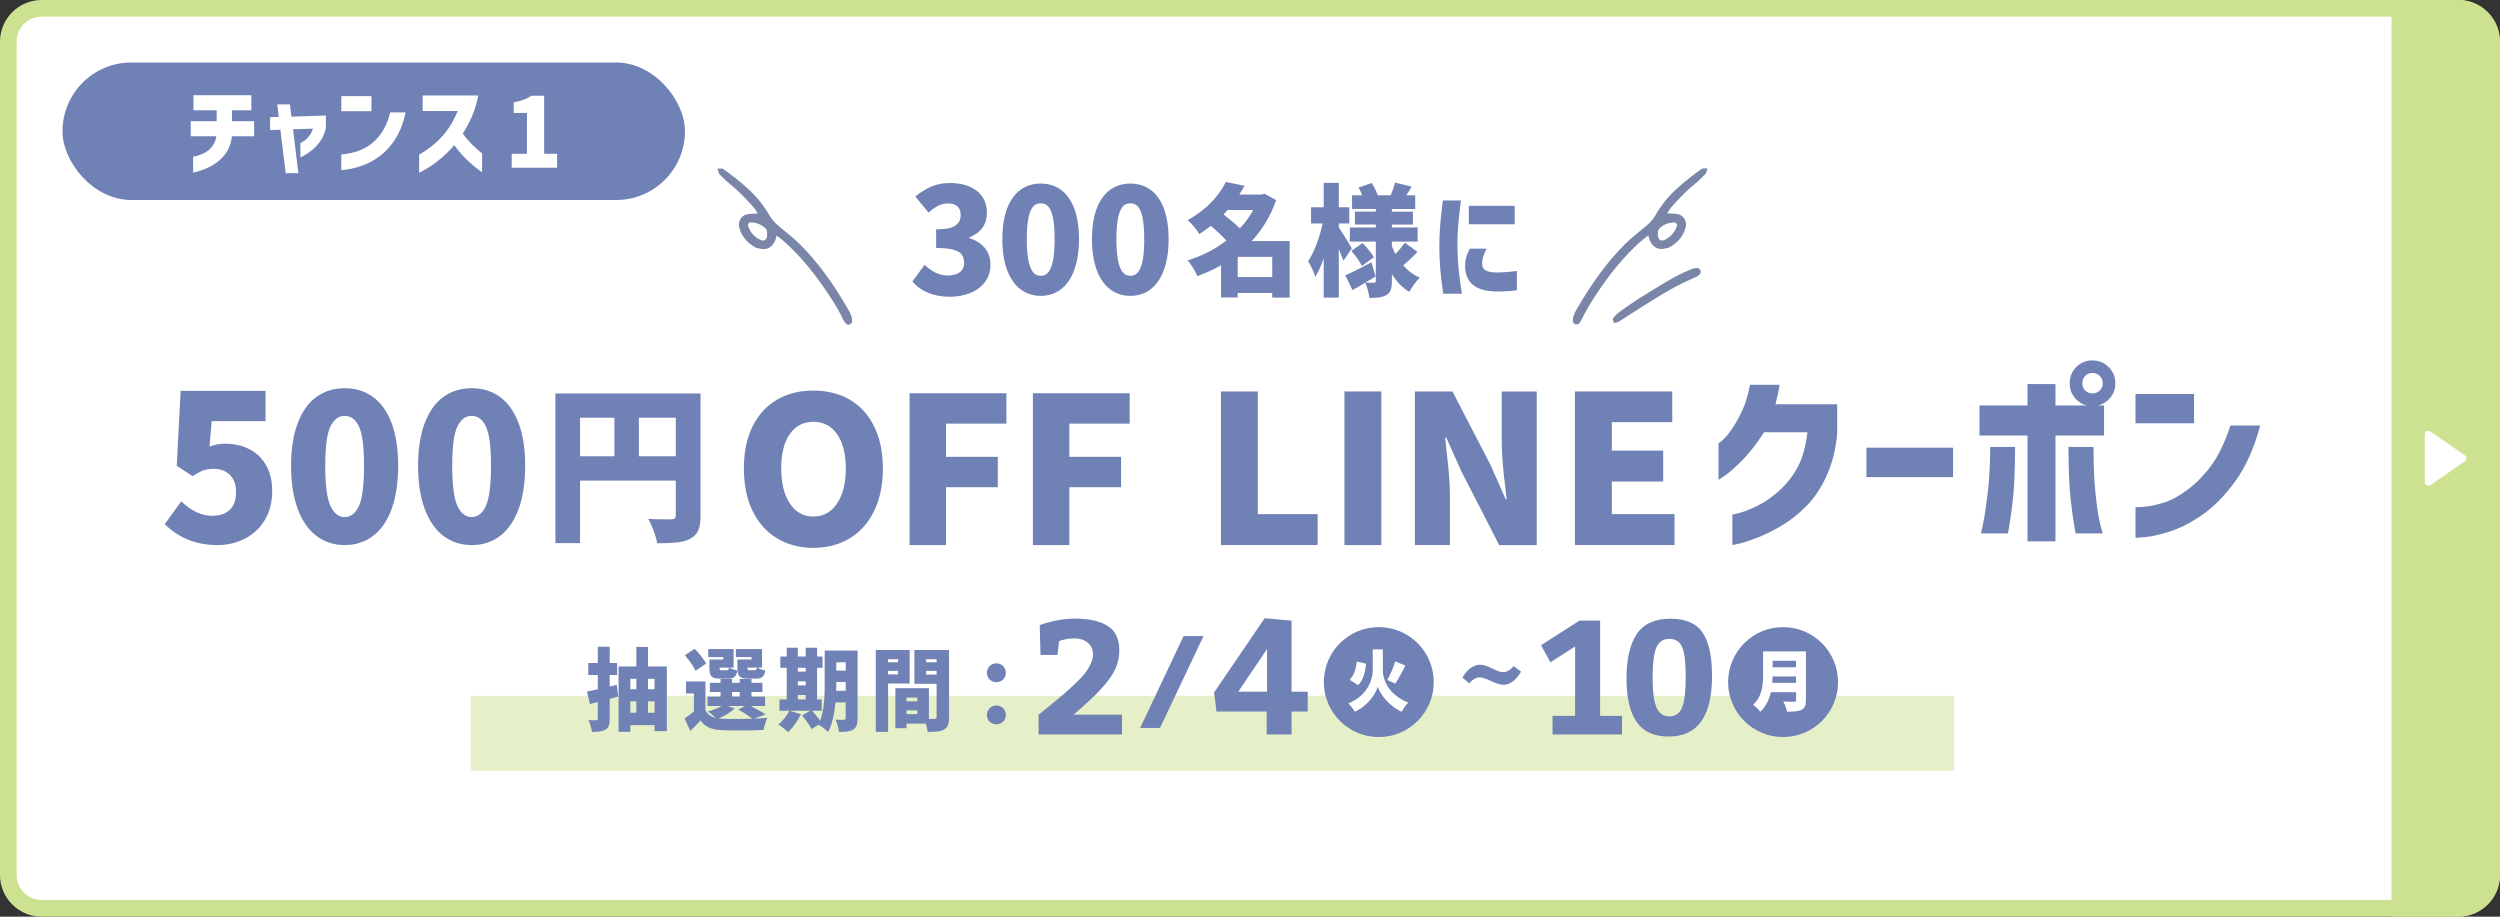 <?xml version="1.0" encoding="UTF-8"?>
<svg id="_レイヤー_1" data-name="レイヤー 1" xmlns="http://www.w3.org/2000/svg" viewBox="0 0 600 220">
  <rect x="0" y="0" width="600" height="220" fill="#333333" stroke="none"/>
  <defs>
    <style>
      .cls-1 {
        fill: #cde291;
      }

      .cls-2 {
        fill: #7081b5;
      }

      .cls-3 {
        fill: #fff;
      }

      .cls-4 {
        fill: #7a86a8;
        stroke: #7a86a8;
        stroke-linecap: round;
        stroke-linejoin: round;
        stroke-width: .5px;
      }

      .cls-5 {
        opacity: .5;
      }
    </style>
  </defs>
  <g>
    <rect class="cls-3" x="2" y="2" width="596" height="216" rx="8" ry="8"/>
    <path class="cls-1" d="M590,4c3.31,0,6,2.69,6,6v200c0,3.31-2.69,6-6,6H10c-3.31,0-6-2.69-6-6V10c0-3.31,2.69-6,6-6h580M590,0H10C4.48,0,0,4.48,0,10v200c0,5.52,4.48,10,10,10h580c5.52,0,10-4.48,10-10V10c0-5.52-4.48-10-10-10h0Z"/>
  </g>
  <g class="cls-5">
    <rect class="cls-1" x="113" y="167" width="356" height="18"/>
  </g>
  <g>
    <g>
      <path class="cls-2" d="M293.02,130.82v-36.87h8.86v29.44h14.35v7.42h-23.21Z"/>
      <path class="cls-2" d="M322.66,130.82v-36.87h8.86v36.87h-8.86Z"/>
      <path class="cls-2" d="M339.58,93.95h9.01l9.15,17.67,3.61,8.17h.25l-.25-2.13c-.63-5.01-.94-8.84-.94-11.48v-12.22h8.41v36.87h-9.01l-9.11-17.77-3.61-8.07h-.25l.35,3.42c.53,4.42.79,7.82.79,10.19v12.22h-8.41v-36.87Z"/>
      <path class="cls-2" d="M377.98,130.82v-36.87h23.36v7.37h-14.5v6.83h12.32v7.42h-12.32v7.82h15.04v7.42h-23.9Z"/>
      <path class="cls-2" d="M419.99,92.35h7.11c-.12.84-.27,1.65-.45,2.43-.18.78-.36,1.53-.54,2.25h14.82v6.89c-.33,3.9-1.19,7.35-2.57,10.33-1.38,2.99-3.04,5.44-4.98,7.36-1.94,1.92-3.92,3.47-5.94,4.64-2.03,1.17-3.92,2.1-5.67,2.79-1.76.69-3.19,1.16-4.3,1.42-1.11.25-1.68.37-1.71.34v-7.29s.62-.11,1.78-.43c1.16-.31,2.57-.88,4.26-1.69,1.68-.81,3.44-2.04,5.27-3.69,1.83-1.65,3.31-3.56,4.44-5.72,1.13-2.16,1.88-4.91,2.27-8.24h-10.4c-1.74,2.7-3.44,4.89-5.09,6.57-1.65,1.68-3.02,2.91-4.12,3.69-1.1.78-1.67,1.16-1.73,1.13v-8.69s.37-.28,1.01-.83c.65-.56,1.39-1.45,2.23-2.68.84-1.23,1.66-2.69,2.45-4.39.8-1.7,1.42-3.76,1.87-6.19Z"/>
      <path class="cls-2" d="M447.94,114.51v-7.07h20.8v7.07h-20.8Z"/>
      <path class="cls-2" d="M504.97,97.31v7.21h-11.66v25.4h-6.71v-25.4h-11.53v-7.21h11.53v-5.13h6.71v5.13h11.66ZM477.64,107.26h5.99c-.03,5.07-.18,8.98-.45,11.71-.27,2.73-.69,5.75-1.26,9.05h-6.48c.03-.06.2-.87.52-2.43.32-1.56.67-3.89,1.06-7,.39-3.11.6-6.88.63-11.33ZM496.41,107.26h6.03c0,4.44.16,8.22.5,11.33.33,3.11.68,5.44,1.06,7,.37,1.56.58,2.37.61,2.43h-6.48c-.57-3.3-.99-6.32-1.26-9.05-.27-2.73-.42-6.63-.45-11.71ZM498.31,88.08c1.05-1.05,2.34-1.58,3.87-1.58s2.83.53,3.9,1.6c1.07,1.07,1.6,2.36,1.6,3.9s-.53,2.82-1.6,3.87c-1.07,1.05-2.36,1.58-3.9,1.58s-2.82-.52-3.87-1.58c-1.05-1.05-1.58-2.34-1.58-3.87s.52-2.84,1.58-3.92ZM504.66,91.99c0-.72-.24-1.31-.72-1.78-.48-.47-1.07-.7-1.76-.7s-1.27.23-1.73.7c-.47.47-.7,1.06-.7,1.78s.23,1.27.7,1.73c.46.47,1.04.7,1.73.7s1.28-.23,1.76-.7c.48-.46.72-1.04.72-1.73Z"/>
      <path class="cls-2" d="M512.52,101.59v-7.03h14.05v7.03h-14.05ZM535.3,102.13h7.16c-1.5,5.49-3.51,9.97-6.03,13.42-2.52,3.45-5.14,6.12-7.86,7.99-2.72,1.88-5.29,3.2-7.72,3.99-2.43.78-4.42,1.24-5.97,1.37-1.55.14-2.33.19-2.36.16v-7.34s.64,0,1.85-.07c1.2-.07,2.74-.38,4.62-.92,1.88-.54,3.85-1.58,5.92-3.11,2.07-1.53,3.99-3.47,5.74-5.83,1.76-2.36,3.31-5.58,4.66-9.66Z"/>
    </g>
    <g>
      <path class="cls-2" d="M39.54,125.79l3.95-5.46c2.44,2.31,4.92,3.46,7.46,3.46,1.79,0,3.19-.48,4.19-1.44,1.01-.96,1.51-2.37,1.51-4.22s-.49-3.17-1.46-4.14c-.98-.97-2.26-1.46-3.85-1.46-.98,0-1.8.11-2.46.34-.67.23-1.55.7-2.66,1.41l-3.8-2.49.93-17.99h20.38v7.27h-12.92l-.54,6.14c1.2-.49,2.45-.73,3.75-.73,2.11,0,4.02.42,5.73,1.27,1.71.85,3.06,2.12,4.07,3.83,1.01,1.71,1.51,3.83,1.51,6.36s-.59,4.92-1.78,6.88c-1.19,1.95-2.78,3.44-4.78,4.46-2,1.02-4.19,1.54-6.56,1.54-5.04,0-9.26-1.67-12.68-5.02Z"/>
      <path class="cls-2" d="M75.98,128.65c-1.93-1.45-3.44-3.6-4.51-6.46-1.07-2.86-1.61-6.32-1.61-10.39s.54-7.49,1.61-10.29c1.07-2.8,2.57-4.88,4.49-6.27,1.92-1.38,4.18-2.07,6.78-2.07s4.86.7,6.78,2.1c1.92,1.4,3.4,3.49,4.46,6.27,1.06,2.78,1.58,6.2,1.58,10.26s-.53,7.53-1.58,10.39c-1.06,2.86-2.55,5.01-4.49,6.46-1.93,1.45-4.19,2.17-6.75,2.17s-4.82-.72-6.75-2.17ZM86.15,121.41c.81-1.79,1.22-4.99,1.22-9.61s-.41-7.73-1.22-9.43c-.81-1.71-1.95-2.56-3.41-2.56s-2.61.85-3.44,2.56c-.83,1.71-1.24,4.85-1.24,9.43s.41,7.82,1.24,9.61c.83,1.79,1.97,2.68,3.44,2.68s2.6-.89,3.41-2.68Z"/>
      <path class="cls-2" d="M106.46,128.65c-1.93-1.45-3.44-3.6-4.51-6.46-1.07-2.86-1.61-6.32-1.61-10.39s.54-7.49,1.61-10.29c1.07-2.8,2.57-4.88,4.49-6.27,1.92-1.38,4.18-2.07,6.78-2.07s4.86.7,6.78,2.1c1.92,1.4,3.4,3.49,4.46,6.27,1.06,2.78,1.58,6.2,1.58,10.26s-.53,7.53-1.58,10.39c-1.06,2.86-2.55,5.01-4.49,6.46-1.93,1.45-4.19,2.17-6.75,2.17s-4.82-.72-6.75-2.17ZM116.62,121.41c.81-1.79,1.22-4.99,1.22-9.61s-.41-7.73-1.22-9.43c-.81-1.71-1.95-2.56-3.41-2.56s-2.61.85-3.44,2.56c-.83,1.71-1.24,4.85-1.24,9.43s.41,7.82,1.24,9.61c.83,1.79,1.97,2.68,3.44,2.68s2.6-.89,3.41-2.68Z"/>
      <path class="cls-2" d="M168.13,123.75c0,1.54-.18,2.72-.55,3.56s-1,1.5-1.92,1.98c-.86.46-1.9.75-3.09.89-1.2.13-2.83.2-4.87.2-.11-.81-.38-1.79-.81-2.95-.43-1.16-.86-2.13-1.29-2.91.94.08,2.36.12,4.25.12h1.29c.38,0,.65-.07.81-.22s.24-.4.24-.75v-8.33h-22.98v15.01h-5.91v-35.92h34.83v29.33ZM139.21,100.25v9.26h8.25v-9.26h-8.25ZM153.33,109.51h8.86v-9.26h-8.86v9.26Z"/>
      <path class="cls-2" d="M186.48,129.2c-2.53-1.53-4.48-3.73-5.87-6.6-1.39-2.87-2.08-6.26-2.08-10.17s.69-7.27,2.08-10.08c1.39-2.8,3.33-4.94,5.84-6.41s5.43-2.2,8.76-2.2,6.24.73,8.76,2.2c2.51,1.47,4.46,3.61,5.84,6.43,1.39,2.82,2.08,6.17,2.08,10.05s-.69,7.3-2.08,10.17c-1.39,2.87-3.34,5.07-5.87,6.6-2.53,1.53-5.44,2.3-8.73,2.3s-6.2-.77-8.73-2.3ZM200.89,120.84c1.4-2.09,2.1-4.89,2.1-8.41s-.69-6.23-2.08-8.22c-1.39-1.99-3.29-2.98-5.7-2.98s-4.3.99-5.67,2.96c-1.37,1.97-2.05,4.72-2.05,8.24s.69,6.33,2.08,8.41c1.38,2.09,3.27,3.13,5.65,3.13s4.27-1.04,5.67-3.13Z"/>
      <path class="cls-2" d="M218.3,130.82v-36.44h23.23v7.29h-14.48v7.97h12.42v7.29h-12.42v13.89h-8.76Z"/>
    </g>
    <path class="cls-2" d="M247.89,130.82v-36.44h23.23v7.29h-14.48v7.97h12.42v7.29h-12.42v13.89h-8.76Z"/>
  </g>
  <path class="cls-1" d="M589.96,220h-16V0h16c5.52,0,10,4.48,10,10v200c0,5.52-4.48,10-10,10Z"/>
  <path class="cls-3" d="M591.58,109.28l-8.26-5.7c-.58-.4-1.37.01-1.37.72v11.39c0,.7.79,1.12,1.37.72l8.26-5.7c.5-.35.5-1.09,0-1.44Z"/>
  <g>
    <rect class="cls-2" x="15" y="15" width="149.39" height="33" rx="16.5" ry="16.5"/>
    <g>
      <path class="cls-3" d="M51.93,32.7h-6.15v-3.62h6.22v-2.62h-5.57v-3.62h13.89v3.62h-4.64v2.62h5.31v3.62h-5.34c-.46,4.96-4.45,7.59-9.3,8.75v-3.85c2.41-.42,5.1-1.69,5.57-4.89Z"/>
      <path class="cls-3" d="M67.28,31.14l-2.46.09v-3.11l2.09-.05-.37-3.02h3.04l.35,2.95,8.28-.28v3.06c-.79,3.29-2.92,5.41-6.12,7.03v-3.46c1.48-.72,2.57-1.93,3.02-3.48l-4.78.16,1.28,10.53h-3.04l-1.28-10.44Z"/>
      <path class="cls-3" d="M81.91,23.07h7.24v3.62h-7.24v-3.62ZM81.91,37.06c6.82-.49,10.42-4.57,11.74-10.09h3.69c-1.51,7.61-6.68,13.06-15.43,13.87v-3.78Z"/>
      <path class="cls-3" d="M109.84,26.64h-8.4v-3.73h13.34c-.65,3.6-2.11,6.66-3.71,9.14,1.28,1.88,3.25,3.64,4.64,4.8v4.52c-2.74-1.97-4.69-3.83-6.7-6.52-1.88,2.32-5.45,5.27-8.42,6.61v-4.32c4.52-2.67,7.4-5.84,9.25-10.51Z"/>
      <path class="cls-3" d="M126.47,36.92v-9.81h-3.18v-2.55c1.86-.35,3.06-.81,4.27-1.58h3.04v13.94h3.11v3.34h-10.9v-3.34h3.66Z"/>
    </g>
  </g>
  <g>
    <g>
      <path class="cls-2" d="M240.56,57.39c0-8.94,3.74-13.34,9.22-13.34s9.18,4.43,9.18,13.34-3.7,13.62-9.18,13.62-9.22-4.68-9.22-13.62ZM249.78,66.19c1.85,0,3.32-1.68,3.32-8.8s-1.47-8.59-3.32-8.59-3.35,1.5-3.35,8.59,1.5,8.8,3.35,8.8Z"/>
      <path class="cls-2" d="M262.07,57.39c0-8.94,3.74-13.34,9.22-13.34s9.18,4.43,9.18,13.34-3.7,13.62-9.18,13.62-9.22-4.68-9.22-13.62ZM271.29,66.19c1.85,0,3.32-1.68,3.32-8.8s-1.47-8.59-3.32-8.59-3.35,1.5-3.35,8.59,1.5,8.8,3.35,8.8Z"/>
      <path class="cls-2" d="M294.32,57.74c-.99-1.13-2.44-2.44-3.71-3.54-.87.7-1.8,1.33-2.78,1.97-.58-1.04-1.88-2.61-2.81-3.34,4.58-2.49,7.57-5.91,9.19-9.16l4.47.93c-.38.72-.81,1.42-1.25,2.09h5.39l.67-.2,2.78,1.54c-1.33,3.83-3.33,7.1-5.86,9.83h9.11v13.57h-4.18v-1.13h-8.29v1.1h-4v-7.74c-1.8,1.04-3.71,1.89-5.68,2.61-.49-1.16-1.51-2.9-2.35-3.77,3.39-1.04,6.58-2.67,9.31-4.76ZM297.57,54.81c1.25-1.33,2.32-2.81,3.19-4.41h-6.12l-.99,1.07c1.28.99,2.81,2.23,3.91,3.34ZM305.34,61.65h-8.29v4.84h8.29v-4.84Z"/>
      <path class="cls-2" d="M321.31,59.77v11.66h-3.62v-9.48c-.58,1.74-1.25,3.28-2.03,4.47-.32-1.13-1.16-2.76-1.71-3.74,1.51-2.2,2.81-5.86,3.48-9.05h-2.78v-3.89h3.04v-5.86h3.62v5.86h2.52v3.89h-2.52v.96c.75,1.07,2.7,4.26,3.13,4.99l-2,2.99c-.29-.75-.7-1.74-1.13-2.78ZM329.14,62.96l1.01,3.39-2.44,1.45c.78.06,1.74.06,2.06.06s.43-.14.43-.46v-9.42h-6.23v-3.39h6.23v-.7h-5.02v-3.1h5.02v-.64h-5.71v-3.28h2.44c-.26-.64-.55-1.31-.87-1.86l3.16-1.1c.55.9,1.16,2.09,1.45,2.96h3.1c.41-.96.84-2.17,1.04-3.04l4,.96c-.46.75-.87,1.45-1.28,2.09h2.12v3.28h-5.6v.64h5.05v3.1h-5.05v.7h6.18v3.39h-6.18v1.02c.23.67.52,1.33.84,1.94.84-.84,1.71-1.89,2.29-2.7l3.02,2.23c-1.13,1.16-2.41,2.35-3.42,3.22,1.07,1.25,2.38,2.26,3.97,2.93-.81.78-1.97,2.35-2.52,3.42-1.71-1.01-3.07-2.49-4.18-4.26v1.65c0,1.77-.29,2.75-1.28,3.36-1.01.61-2.35.7-4.12.7-.09-1.07-.55-2.67-.99-3.65-1.07.64-2.12,1.25-3.07,1.77l-1.71-3.54c1.6-.7,3.94-1.91,6.23-3.1ZM327.03,58.32c.96,1.01,2.15,2.44,2.7,3.42l-2.87,2.09c-.46-.99-1.6-2.52-2.55-3.62l2.73-1.89Z"/>
      <path class="cls-2" d="M346.28,48.11h4.35c-.61,4.81-.87,7.54-.84,11.05.03,3.65.35,6.81,1.07,11.34h-4.49c-.61-4.32-.93-7.39-.93-11.25,0-3.63.29-6.7.84-11.14ZM351.64,64.41c-.09-1.97.32-3.22,1.13-4.73h4.03c-.72,1.39-1.07,2.32-1.1,3.51,0,1.42.75,2.12,3.25,2.2,1.04.03,2.64-.06,5.1-.35v4.61c-.7.14-2.99.38-5.39.29-4.78-.2-6.79-2.29-7.02-5.54ZM352.51,49.39h11.02v4.44h-11.02v-4.44Z"/>
      <path class="cls-2" d="M218.99,67.53l2.9-3.96c1.82,1.7,3.64,2.55,5.48,2.55,1.25,0,2.23-.26,2.95-.78.72-.52,1.08-1.26,1.08-2.23,0-.8-.18-1.46-.55-1.98-.37-.52-1.04-.92-2.02-1.2-.98-.28-2.36-.42-4.16-.42v-4.46c2.14,0,3.67-.29,4.56-.88.9-.59,1.34-1.44,1.34-2.55,0-.9-.26-1.59-.78-2.07-.52-.48-1.26-.72-2.23-.72-.85,0-1.63.18-2.35.53-.72.35-1.5.91-2.35,1.66l-3.18-3.85c1.27-1.06,2.58-1.87,3.91-2.42s2.75-.83,4.26-.83c2.78,0,4.98.63,6.59,1.89,1.61,1.26,2.42,3.05,2.42,5.36,0,1.32-.35,2.48-1.06,3.47-.71.99-1.76,1.77-3.15,2.33v.18c1.53.47,2.76,1.25,3.68,2.33.92,1.09,1.38,2.44,1.38,4.07s-.44,2.95-1.31,4.12c-.87,1.17-2.05,2.05-3.54,2.65-1.48.6-3.11.9-4.88.9-3.91,0-6.92-1.23-9.02-3.68Z"/>
    </g>
    <g>
      <path class="cls-4" d="M400.14,59.29c.15-.05.31-.11.46-.19,2.01-1.11,3.27-2.71,3.74-4.74.26-1.14-.43-2.35-1.52-2.68-.02,0-.04-.01-.06-.02-.37-.1-.75-.11-1.13-.13-.19,0-.39-.02-.57-.03-.12-.01-.24-.01-.37-.02-.25,0-.55,0-.65-.11-.21-.23-.11-.41.17-.79.06-.08.13-.16.18-.25.23-.36.44-.68.69-.95l.47-.51c1.57-1.7,3.2-3.46,5.06-4.92.73-.57,1.39-1.24,2.04-1.88.15-.15.3-.3.45-.45.14-.14.19-.33.23-.5.02-.07.03-.13.06-.2l.1-.28-.3.03c-.06,0-.12,0-.19,0-.17,0-.37,0-.52.11-2.03,1.41-4.01,2.99-5.9,4.71-1.99,1.8-3.69,3.91-5.04,6.26-.79,1.37-1.84,2.32-2.85,3.13l-.2.16c-1.43,1.15-2.9,2.34-4.23,3.65-4.18,4.13-7.94,9.22-11.83,16-.17.29-.29.6-.43.93-.06.16-.13.32-.2.48v.03s-.01.03-.01.03c0,.07-.01.14-.02.22-.03.21-.05.45-.04.7.01.21.22.44.4.51.01,0,.02,0,.03.01.18.05.46.01.6-.13.27-.29.46-.56.58-.82.83-1.75,1.86-3.55,3.24-5.67,3.58-5.47,7.01-9.6,10.79-13.02.48-.43,1.01-.87,1.68-1.37.13-.1.49-.37.61-.33h0c.11.03.24.41.28.54.03.09.05.19.08.29.03.14.06.28.12.42.76,1.8,2.09,2.39,3.96,1.74h.02ZM402.68,54.36c-.52,1.53-1.54,2.68-3.02,3.42-.5.25-.99.26-1.37.03-.41-.25-.65-.74-.66-1.35,0-.26.02-.53.04-.81.01-.13.02-.26.03-.39.04-.06.08-.13.12-.2.1-.17.2-.35.34-.48.97-.91,2.19-1.4,3.61-1.45.32-.01.61.12.79.37.18.25.23.56.12.86Z"/>
      <path class="cls-4" d="M181.88,59.29c1.87.64,3.2.06,3.96-1.74.06-.14.09-.28.12-.42.02-.1.04-.2.08-.29.05-.14.17-.51.28-.54h0c.12-.04.48.23.61.33.67.5,1.2.94,1.68,1.37,3.78,3.42,7.21,7.56,10.79,13.02,1.38,2.11,2.42,3.91,3.24,5.67.12.26.32.53.58.82.13.15.42.19.6.13.01,0,.02,0,.03-.01.18-.07.39-.3.4-.51.01-.24-.02-.48-.04-.7,0-.08-.02-.15-.02-.22v-.03s-.01-.03-.01-.03c-.07-.16-.14-.32-.2-.48-.13-.33-.26-.64-.43-.93-3.89-6.79-7.65-11.87-11.83-16-1.32-1.31-2.8-2.5-4.23-3.65l-.2-.16c-1.01-.82-2.06-1.76-2.85-3.13-1.36-2.35-3.05-4.46-5.04-6.26-1.89-1.71-3.88-3.3-5.9-4.71-.15-.11-.35-.11-.52-.11-.06,0-.13,0-.19,0l-.3-.03.1.28c.02.06.04.13.06.2.04.17.09.37.23.5.15.15.3.3.45.45.64.65,1.31,1.31,2.04,1.88,1.86,1.46,3.49,3.22,5.06,4.92l.47.51c.25.27.46.59.69.95.05.08.11.16.18.25.28.37.39.56.17.79-.1.1-.4.11-.65.11-.12,0-.25,0-.37.02-.19.02-.38.03-.57.03-.37.01-.76.03-1.13.13-.02,0-.04.01-.06.02-1.09.33-1.78,1.53-1.52,2.68.47,2.03,1.73,3.62,3.74,4.74.15.08.31.14.46.19h.02ZM179.44,53.5c.18-.25.47-.38.79-.37,1.42.05,2.63.54,3.61,1.45.14.13.24.31.34.48.04.07.08.14.12.2.01.13.02.26.03.39.03.28.05.55.04.81-.01.61-.26,1.11-.66,1.35-.39.23-.87.22-1.37-.03-1.48-.73-2.5-1.89-3.02-3.42-.1-.3-.06-.61.12-.86Z"/>
      <path class="cls-4" d="M407.28,64.56h-.03c-.47.07-.96.14-1.4.33-2.65,1.08-5.16,2.55-7.3,3.85-3.52,2.13-6.69,4.07-9.75,6.33-.45.33-.83.74-1.2,1.14l-.19.21c-.11.12-.06.29,0,.46.02.06.04.13.05.19l.04.2.2-.06c.07-.02.14-.04.21-.06.17-.04.34-.08.5-.18.78-.5,1.55-1,2.33-1.5,1.04-.67,2.11-1.37,3.17-2.03l.74-.46c2.98-1.87,6.06-3.81,9.28-5.37.54-.26,1.09-.5,1.63-.74.48-.21.97-.43,1.45-.65.32-.15.58-.4.8-.63.15-.16.13-.49.04-.65-.09-.17-.34-.4-.56-.37Z"/>
    </g>
  </g>
  <g>
    <path class="cls-2" d="M146.33,167.74v4.75c0,1.4-.24,2.15-.99,2.6-.77.47-1.81.56-3.29.56-.06-.8-.45-2.02-.8-2.82.73.04,1.55.04,1.83.04s.39-.11.39-.41v-3.98l-1.89.49-.71-2.99c.75-.15,1.63-.34,2.6-.56v-3.42h-2.28v-2.88h2.28v-3.91h2.86v3.91h1.78v2.88h-1.78v2.75l1.7-.41.34,2.82c-.67.19-1.35.37-2.04.56ZM148.46,159.95h4.26v-4.69h2.8v4.69h4.52v15.53h-2.95v-1.44h-5.81v1.59h-2.82v-15.68ZM152.72,165.42v-2.5h-1.44v2.5h1.44ZM152.72,171.05v-2.73h-1.44v2.73h1.44ZM157.09,165.42v-2.5h-1.57v2.5h1.57ZM157.09,171.05v-2.73h-1.57v2.73h1.57Z"/>
    <path class="cls-2" d="M166.54,170.71v-4.28h-1.91v-2.88h4.67v6.9c.52.99,1.33,1.57,2.47,1.85-.56-.54-1.35-1.2-1.85-1.57,1.18-.32,2.41-.77,3.27-1.29h-3.38v-2.26h3.12v-1.1h-2.56v-2.21h2.56v-.92h2.77v.92h1.83v-.92h2.82v.92h2.64v2.21h-2.64v1.1h3.27v2.26h-3.46c1.31.67,2.75,1.44,3.59,2.02l-2.8,1.01c1.18-.04,2.28-.11,3.2-.19-.32.69-.75,2.04-.88,2.9-2.75.15-7.33.19-10.04.06-2.37-.11-3.91-.69-5.12-2.34-.71.82-1.46,1.59-2.43,2.54l-1.38-2.99c.71-.49,1.51-1.1,2.24-1.74ZM166.71,155.72c1.01,1.03,2.24,2.47,2.75,3.53l-2.54,1.74c-.43-1.03-1.57-2.6-2.56-3.72l2.34-1.55ZM169.98,155.78h6.09v4.45h-1.03c.45.3,1.31.58,1.91.71-.24,1.51-.88,1.93-2.24,1.93h-1.91c-2,0-2.54-.58-2.54-2.56v-2.02h3.33v-.6h-3.61v-1.91ZM173.23,172.49c1.78.09,4.67.09,7.31,0-.77-.62-2.09-1.53-3.33-2.17l1.51-.88h-4.06l1.66.6c-.97.92-2.49,1.81-3.85,2.39l.77.06ZM173.19,160.86h1.23c.34,0,.43-.11.52-.62h-2.26v.06c0,.49.09.56.52.56ZM177.53,167.18v-1.1h-1.83v1.1h1.83ZM176.61,155.78h6.28v4.45h-1.12c.43.3,1.29.58,1.91.71-.26,1.51-.88,1.93-2.26,1.93h-1.89c-2,0-2.56-.58-2.56-2.56v-2.02h3.4v-.6h-3.76v-1.91ZM181.66,160.23h-2.28v.06c0,.49.09.56.54.56h1.2c.34,0,.45-.11.54-.62Z"/>
    <path class="cls-2" d="M189.44,170.58h-2.37v-2.71h1.74v-7.59h-1.53v-2.71h1.53v-2.11h2.67v2.11h1.89v-2.11h2.73v2.11h1.31v2.71h-1.31v7.59h1.1v2.71h-2.26c.62.73,1.38,1.63,1.89,2.39,1.01-2.65,1.1-6.17,1.1-8.88v-7.96h7.89v16.24c0,1.44-.26,2.26-1.05,2.73-.8.49-1.87.58-3.42.56-.09-.82-.45-2.17-.82-2.95.75.06,1.74.04,2.02.04.3,0,.41-.11.41-.43v-3.74h-2.43c-.26,2.56-.75,5.23-1.79,7.1-.47-.52-1.63-1.4-2.28-1.74l-1.68,1.03c-.43-.86-1.46-2.26-2.28-3.27l1.94-1.12h-4.95l2.73.84c-.75,1.57-1.98,3.27-3.05,4.3-.56-.54-1.7-1.42-2.39-1.83,1.08-.82,2.06-2.09,2.64-3.31ZM193.37,161.18v-.9h-1.89v.9h1.89ZM193.37,164.49v-.97h-1.89v.97h1.89ZM193.37,167.87v-1.03h-1.89v1.03h1.89ZM202.97,163.67h-2.26v.41c0,.54,0,1.12-.02,1.72h2.28v-2.13ZM202.97,160.94v-2h-2.26v2h2.26Z"/>
    <path class="cls-2" d="M210.19,156h8.13v8.04h-5.18v11.61h-2.95v-19.66ZM215.54,158.94v-.73h-2.41v.73h2.41ZM215.54,161.85v-.84h-2.41v.84h2.41ZM214.9,165.16h8.04v7.38h1.35c.37,0,.49-.13.49-.49v-7.94h-5.33v-8.11h8.32v16.09c0,1.59-.28,2.47-1.18,2.99-.92.52-2.15.58-3.94.58-.06-.54-.26-1.29-.47-2h-4.62v1.1h-2.67v-9.59ZM220.16,168.32v-.9h-2.6v.9h2.6ZM220.16,170.49h-2.6v.9h2.6v-.9ZM224.79,158.94v-.73h-2.52v.73h2.52ZM224.79,161.91v-.9h-2.52v.9h2.52Z"/>
    <path class="cls-2" d="M236.85,161.48c0-1.29.99-2.28,2.28-2.28s2.28.99,2.28,2.28-.99,2.24-2.28,2.24-2.28-.99-2.28-2.24ZM239.13,169.31c1.29,0,2.28.99,2.28,2.28s-.99,2.24-2.28,2.24-2.28-.99-2.28-2.24.99-2.28,2.28-2.28Z"/>
    <path class="cls-2" d="M273.64,174.71l10.42-22.06h4.79l-10.45,22.06h-4.76Z"/>
    <path class="cls-2" d="M352.64,164l-1.64-1.35c.04-.09.09-.2.17-.34.08-.14.25-.39.52-.74.26-.35.55-.67.85-.94.3-.27.7-.52,1.19-.75s1.01-.34,1.53-.34c.78,0,1.73.3,2.87.89,1.14.59,2.01.89,2.61.89.42,0,.85-.12,1.27-.36s.74-.48.95-.73l.32-.37,1.75,1.32c-.04.09-.09.2-.17.34-.08.14-.26.39-.53.75-.27.36-.56.68-.86.97s-.69.54-1.16.77c-.48.23-.96.34-1.46.34-.76,0-1.75-.3-2.98-.89-1.23-.59-2.15-.89-2.76-.89-.42,0-.84.12-1.24.36-.41.24-.71.48-.93.73l-.29.34Z"/>
    <circle class="cls-2" cx="330.91" cy="163.7" r="13.19"/>
    <circle class="cls-2" cx="427.94" cy="163.7" r="13.19"/>
    <path class="cls-3" d="M337.96,168.63c-.51.51-1.22,1.52-1.55,2.19-3.22-1.46-5.25-4.4-5.75-6.02-.46,1.68-2.3,4.55-5.51,6.02-.29-.53-1.07-1.54-1.55-2,4.29-1.73,5.86-5.33,5.86-8.04v-4.93h2.42v4.91c0,2.77,1.65,6.08,6.08,7.86ZM325.63,158.78l2.24.51c-.26,2.07-.66,3.95-1.94,5.14l-2.03-1.3c1.04-.99,1.54-2.51,1.73-4.35ZM334.85,158.75l2.45.98c-.8,1.58-1.7,3.25-2.43,4.34l-1.94-.88c.7-1.18,1.49-2.99,1.92-4.43Z"/>
    <path class="cls-3" d="M423.14,161.82v-5.49h10.28v11.68c0,1.31-.29,1.97-1.06,2.35-.8.4-1.92.45-3.47.45-.11-.69-.56-1.83-.91-2.45.98.08,2.26.06,2.63.06s.46-.13.46-.45v-1.84h-6.07c-.42,1.78-1.17,3.49-2.54,4.69-.34-.48-1.23-1.36-1.73-1.68,2.24-1.95,2.42-4.95,2.42-7.33ZM431.06,162.35h-5.63c-.02.48-.05,1.01-.1,1.54h5.73v-1.54ZM431.06,160.14v-1.54h-5.63v1.54h5.63Z"/>
    <g>
      <path class="cls-2" d="M269.29,171.54v4.73h-20.03v-4.73c2.01-1.63,3.55-2.88,4.61-3.76,1.06-.88,2.23-1.9,3.51-3.08,1.28-1.18,2.21-2.13,2.81-2.87.59-.74,1.1-1.52,1.51-2.36.41-.84.62-1.63.62-2.38,0-1.19-.41-2.13-1.24-2.83-.83-.7-1.92-1.05-3.29-1.05-.62,0-1.23.06-1.82.17-.59.12-1.05.23-1.36.33l-.43.19-.39,3.29h-4.07l-.19-7.17c2.92-1.03,5.76-1.55,8.52-1.55,3.36,0,5.96.59,7.81,1.76,1.85,1.18,2.77,3.13,2.77,5.87,0,1.32-.23,2.58-.68,3.8-.45,1.21-1.21,2.47-2.27,3.78-1.06,1.3-2.18,2.52-3.35,3.64-1.18,1.12-2.73,2.52-4.67,4.2h11.62Z"/>
      <path class="cls-2" d="M313.85,166v4.77h-3.87v5.5h-5.97v-5.5h-12.05l-.58-4.57c7.21-10.62,11.25-16.56,12.13-17.82l6.47.58v17.05h3.87ZM297.19,166h6.9v-10.23l-6.9,10.23Z"/>
    </g>
    <g>
      <path class="cls-2" d="M389.27,171.81v4.46h-16.66v-4.46h5.42v-16.66l-5.93,3.8-2.25-4.11,9.22-5.89h4.96v22.86h5.23Z"/>
      <path class="cls-2" d="M392.85,152.13c1.67-2.43,4.35-3.64,8.04-3.64s6.28,1.13,7.77,3.39c1.49,2.26,2.23,5.71,2.23,10.36,0,9.69-3.46,14.53-10.38,14.53-3.54,0-6.12-1.17-7.73-3.51-1.61-2.34-2.42-5.82-2.42-10.44s.83-8.27,2.5-10.69ZM403.72,155.33c-.57-1.33-1.59-2-3.06-2s-2.51.68-3.12,2.05c-.61,1.37-.91,3.79-.91,7.25s.31,5.75.93,7.17c.62,1.42,1.65,2.13,3.1,2.13s2.46-.71,3.04-2.13c.58-1.42.87-3.88.87-7.36s-.28-5.78-.85-7.11Z"/>
    </g>
  </g>
</svg>